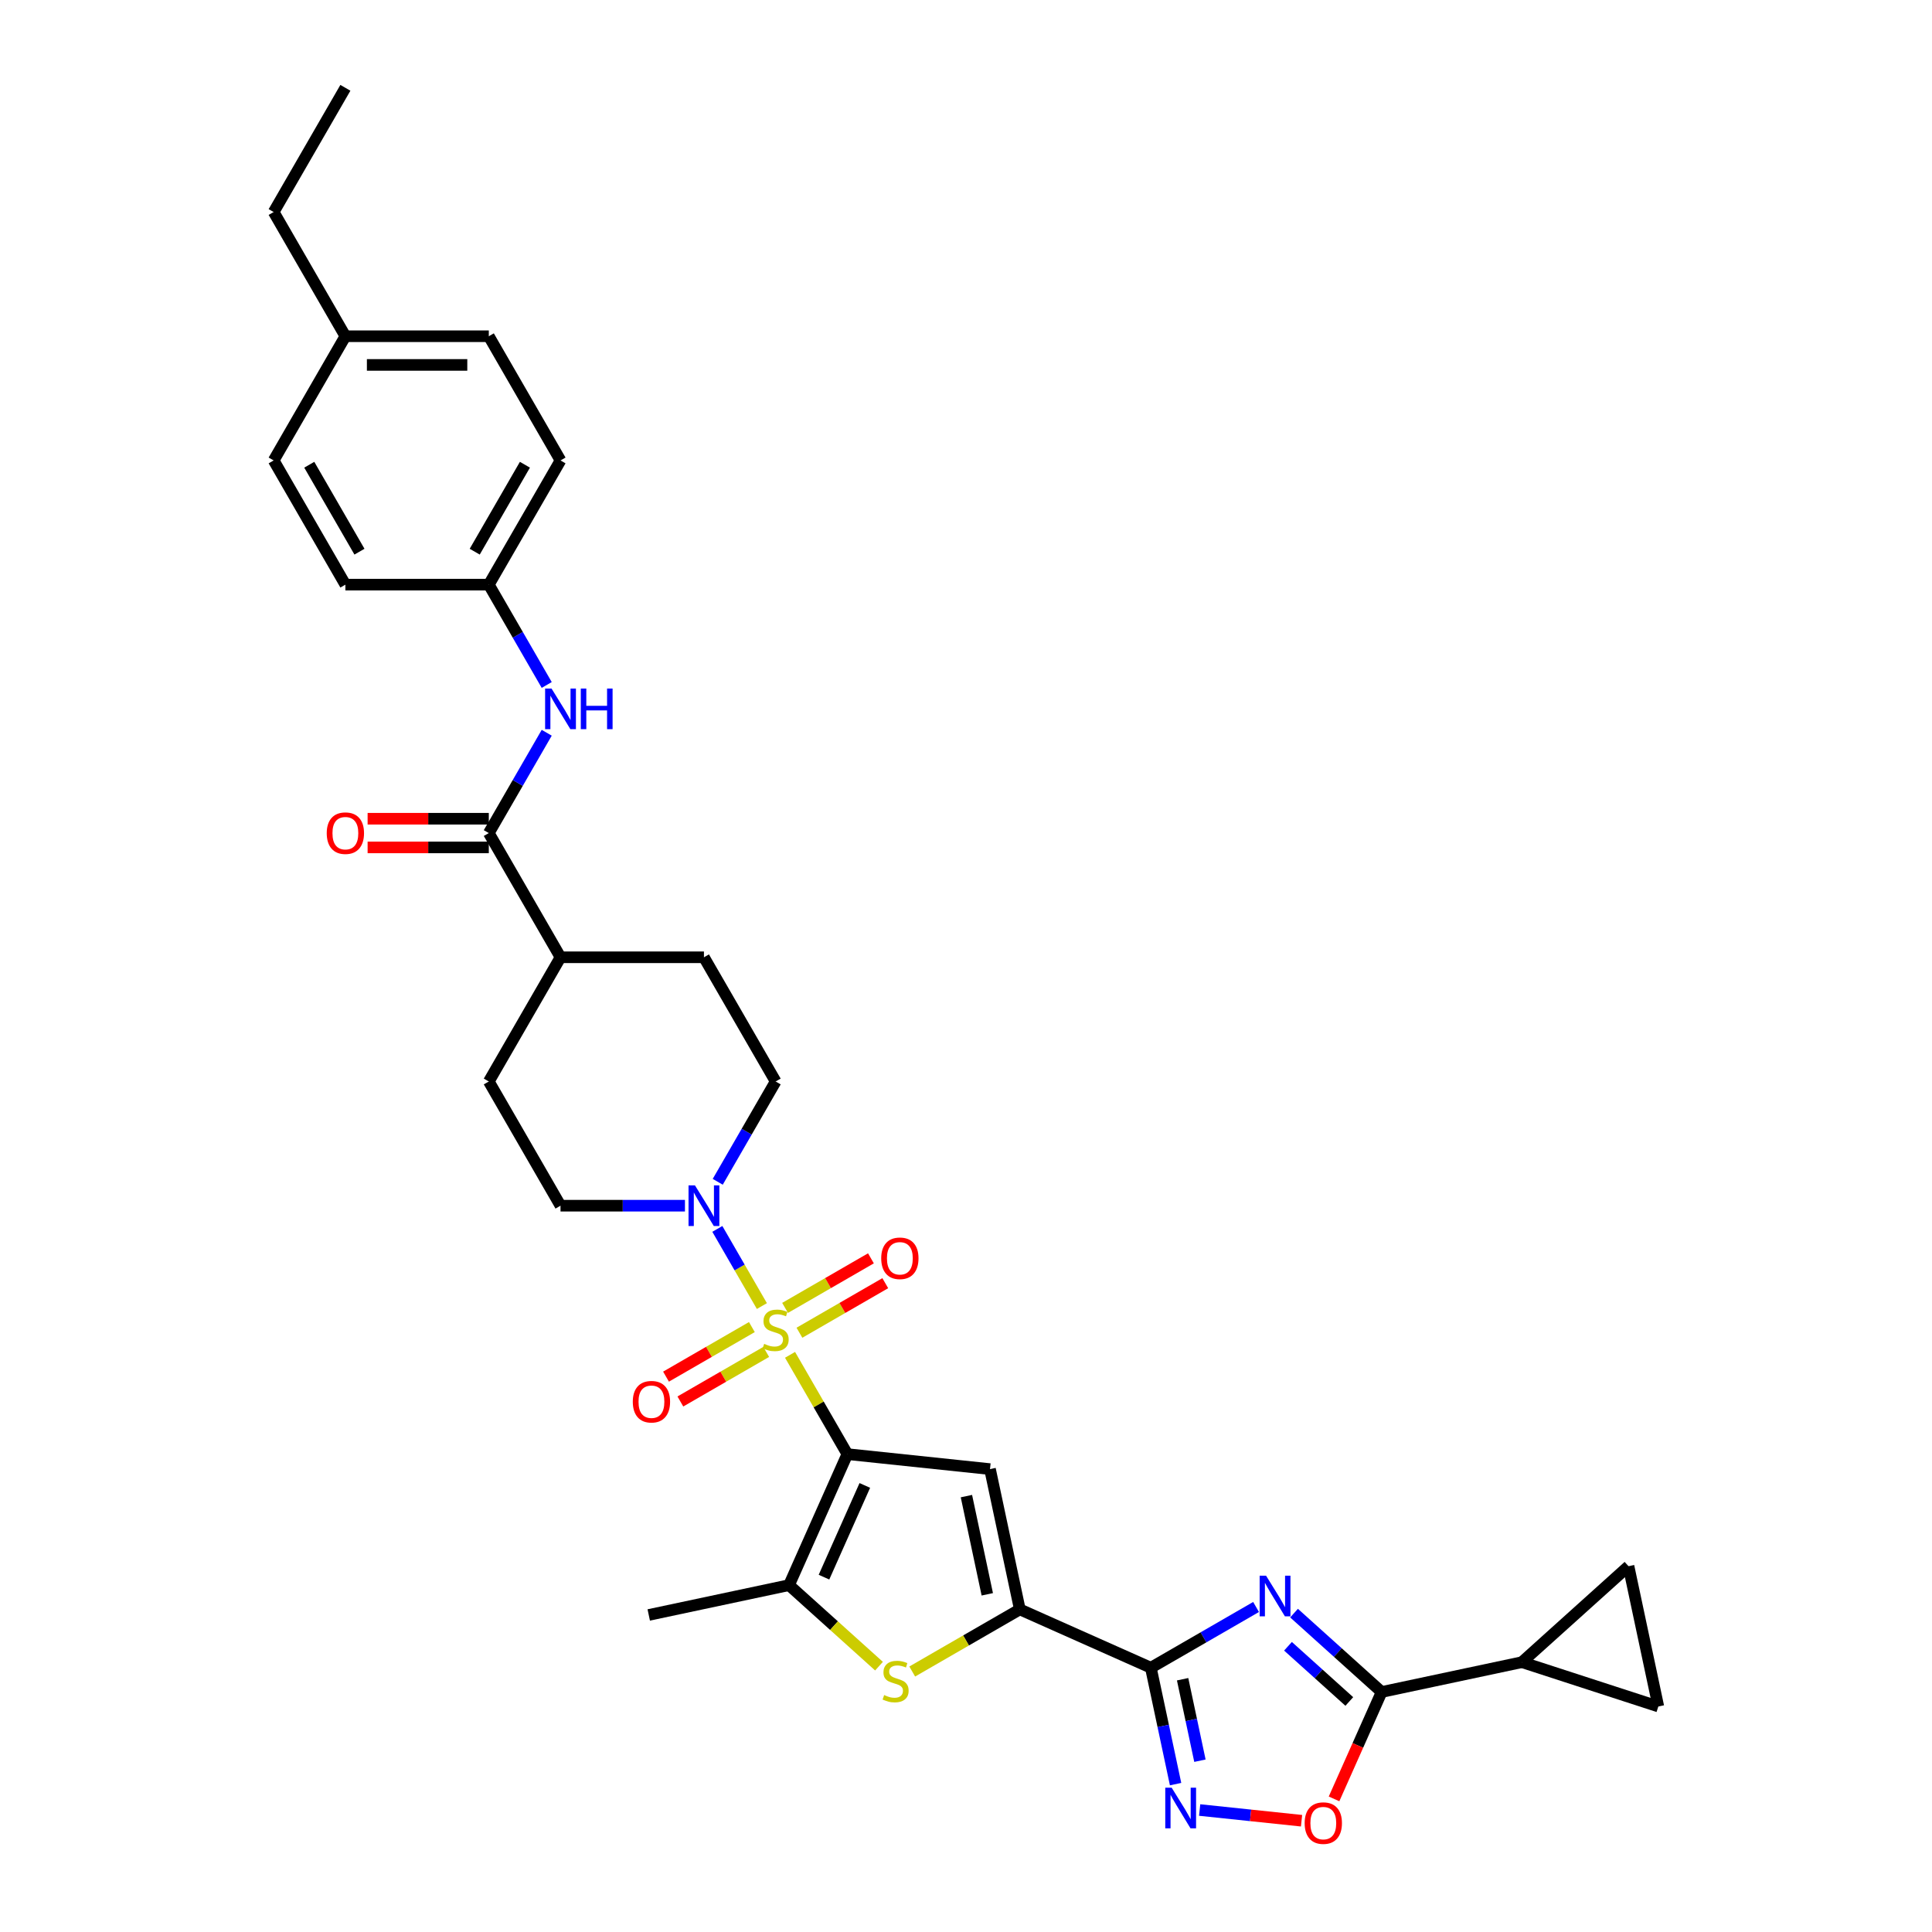 <?xml version='1.0' encoding='iso-8859-1'?>
<svg version='1.1' baseProfile='full'
              xmlns='http://www.w3.org/2000/svg'
                      xmlns:rdkit='http://www.rdkit.org/xml'
                      xmlns:xlink='http://www.w3.org/1999/xlink'
                  xml:space='preserve'
width='1000px' height='1000px' viewBox='0 0 1000 1000'>
<!-- END OF HEADER -->
<rect style='opacity:1.0;fill:#FFFFFF;stroke:none' width='1000' height='1000' x='0' y='0'> </rect>
<path class='bond-0' d='M 408.925,701.259 L 423.759,726.953' style='fill:none;fill-rule:evenodd;stroke:#CCCC00;stroke-width:6px;stroke-linecap:butt;stroke-linejoin:miter;stroke-opacity:1' />
<path class='bond-0' d='M 423.759,726.953 L 438.594,752.647' style='fill:none;fill-rule:evenodd;stroke:#000000;stroke-width:6px;stroke-linecap:butt;stroke-linejoin:miter;stroke-opacity:1' />
<path class='bond-9' d='M 394.352,676.019 L 382.823,656.048' style='fill:none;fill-rule:evenodd;stroke:#CCCC00;stroke-width:6px;stroke-linecap:butt;stroke-linejoin:miter;stroke-opacity:1' />
<path class='bond-9' d='M 382.823,656.048 L 371.293,636.078' style='fill:none;fill-rule:evenodd;stroke:#0000FF;stroke-width:6px;stroke-linecap:butt;stroke-linejoin:miter;stroke-opacity:1' />
<path class='bond-16' d='M 413.784,689.822 L 436.002,676.995' style='fill:none;fill-rule:evenodd;stroke:#CCCC00;stroke-width:6px;stroke-linecap:butt;stroke-linejoin:miter;stroke-opacity:1' />
<path class='bond-16' d='M 436.002,676.995 L 458.219,664.168' style='fill:none;fill-rule:evenodd;stroke:#FF0000;stroke-width:6px;stroke-linecap:butt;stroke-linejoin:miter;stroke-opacity:1' />
<path class='bond-16' d='M 406.361,676.964 L 428.578,664.137' style='fill:none;fill-rule:evenodd;stroke:#CCCC00;stroke-width:6px;stroke-linecap:butt;stroke-linejoin:miter;stroke-opacity:1' />
<path class='bond-16' d='M 428.578,664.137 L 450.796,651.31' style='fill:none;fill-rule:evenodd;stroke:#FF0000;stroke-width:6px;stroke-linecap:butt;stroke-linejoin:miter;stroke-opacity:1' />
<path class='bond-17' d='M 389.167,686.891 L 366.95,699.718' style='fill:none;fill-rule:evenodd;stroke:#CCCC00;stroke-width:6px;stroke-linecap:butt;stroke-linejoin:miter;stroke-opacity:1' />
<path class='bond-17' d='M 366.95,699.718 L 344.732,712.546' style='fill:none;fill-rule:evenodd;stroke:#FF0000;stroke-width:6px;stroke-linecap:butt;stroke-linejoin:miter;stroke-opacity:1' />
<path class='bond-17' d='M 396.591,699.749 L 374.373,712.576' style='fill:none;fill-rule:evenodd;stroke:#CCCC00;stroke-width:6px;stroke-linecap:butt;stroke-linejoin:miter;stroke-opacity:1' />
<path class='bond-17' d='M 374.373,712.576 L 352.156,725.404' style='fill:none;fill-rule:evenodd;stroke:#FF0000;stroke-width:6px;stroke-linecap:butt;stroke-linejoin:miter;stroke-opacity:1' />
<path class='bond-3' d='M 438.594,752.647 L 512.423,760.407' style='fill:none;fill-rule:evenodd;stroke:#000000;stroke-width:6px;stroke-linecap:butt;stroke-linejoin:miter;stroke-opacity:1' />
<path class='bond-5' d='M 438.594,752.647 L 408.399,820.465' style='fill:none;fill-rule:evenodd;stroke:#000000;stroke-width:6px;stroke-linecap:butt;stroke-linejoin:miter;stroke-opacity:1' />
<path class='bond-5' d='M 447.628,768.858 L 426.492,816.331' style='fill:none;fill-rule:evenodd;stroke:#000000;stroke-width:6px;stroke-linecap:butt;stroke-linejoin:miter;stroke-opacity:1' />
<path class='bond-1' d='M 650.137,831.771 L 622.906,847.493' style='fill:none;fill-rule:evenodd;stroke:#0000FF;stroke-width:6px;stroke-linecap:butt;stroke-linejoin:miter;stroke-opacity:1' />
<path class='bond-1' d='M 622.906,847.493 L 595.675,863.215' style='fill:none;fill-rule:evenodd;stroke:#000000;stroke-width:6px;stroke-linecap:butt;stroke-linejoin:miter;stroke-opacity:1' />
<path class='bond-6' d='M 669.794,834.947 L 692.464,855.359' style='fill:none;fill-rule:evenodd;stroke:#0000FF;stroke-width:6px;stroke-linecap:butt;stroke-linejoin:miter;stroke-opacity:1' />
<path class='bond-6' d='M 692.464,855.359 L 715.134,875.77' style='fill:none;fill-rule:evenodd;stroke:#000000;stroke-width:6px;stroke-linecap:butt;stroke-linejoin:miter;stroke-opacity:1' />
<path class='bond-6' d='M 666.661,852.104 L 682.529,866.392' style='fill:none;fill-rule:evenodd;stroke:#0000FF;stroke-width:6px;stroke-linecap:butt;stroke-linejoin:miter;stroke-opacity:1' />
<path class='bond-6' d='M 682.529,866.392 L 698.398,880.68' style='fill:none;fill-rule:evenodd;stroke:#000000;stroke-width:6px;stroke-linecap:butt;stroke-linejoin:miter;stroke-opacity:1' />
<path class='bond-2' d='M 595.675,863.215 L 527.858,833.02' style='fill:none;fill-rule:evenodd;stroke:#000000;stroke-width:6px;stroke-linecap:butt;stroke-linejoin:miter;stroke-opacity:1' />
<path class='bond-8' d='M 595.675,863.215 L 602.078,893.338' style='fill:none;fill-rule:evenodd;stroke:#000000;stroke-width:6px;stroke-linecap:butt;stroke-linejoin:miter;stroke-opacity:1' />
<path class='bond-8' d='M 602.078,893.338 L 608.481,923.461' style='fill:none;fill-rule:evenodd;stroke:#0000FF;stroke-width:6px;stroke-linecap:butt;stroke-linejoin:miter;stroke-opacity:1' />
<path class='bond-8' d='M 612.119,869.165 L 616.601,890.251' style='fill:none;fill-rule:evenodd;stroke:#000000;stroke-width:6px;stroke-linecap:butt;stroke-linejoin:miter;stroke-opacity:1' />
<path class='bond-8' d='M 616.601,890.251 L 621.083,911.337' style='fill:none;fill-rule:evenodd;stroke:#0000FF;stroke-width:6px;stroke-linecap:butt;stroke-linejoin:miter;stroke-opacity:1' />
<path class='bond-4' d='M 512.423,760.407 L 527.858,833.02' style='fill:none;fill-rule:evenodd;stroke:#000000;stroke-width:6px;stroke-linecap:butt;stroke-linejoin:miter;stroke-opacity:1' />
<path class='bond-4' d='M 500.215,774.386 L 511.02,825.215' style='fill:none;fill-rule:evenodd;stroke:#000000;stroke-width:6px;stroke-linecap:butt;stroke-linejoin:miter;stroke-opacity:1' />
<path class='bond-34' d='M 527.858,833.02 L 500.011,849.098' style='fill:none;fill-rule:evenodd;stroke:#000000;stroke-width:6px;stroke-linecap:butt;stroke-linejoin:miter;stroke-opacity:1' />
<path class='bond-34' d='M 500.011,849.098 L 472.164,865.175' style='fill:none;fill-rule:evenodd;stroke:#CCCC00;stroke-width:6px;stroke-linecap:butt;stroke-linejoin:miter;stroke-opacity:1' />
<path class='bond-7' d='M 408.399,820.465 L 431.685,841.431' style='fill:none;fill-rule:evenodd;stroke:#000000;stroke-width:6px;stroke-linecap:butt;stroke-linejoin:miter;stroke-opacity:1' />
<path class='bond-7' d='M 431.685,841.431 L 454.971,862.398' style='fill:none;fill-rule:evenodd;stroke:#CCCC00;stroke-width:6px;stroke-linecap:butt;stroke-linejoin:miter;stroke-opacity:1' />
<path class='bond-25' d='M 408.399,820.465 L 335.786,835.899' style='fill:none;fill-rule:evenodd;stroke:#000000;stroke-width:6px;stroke-linecap:butt;stroke-linejoin:miter;stroke-opacity:1' />
<path class='bond-12' d='M 715.134,875.77 L 787.747,860.336' style='fill:none;fill-rule:evenodd;stroke:#000000;stroke-width:6px;stroke-linecap:butt;stroke-linejoin:miter;stroke-opacity:1' />
<path class='bond-35' d='M 715.134,875.77 L 702.816,903.436' style='fill:none;fill-rule:evenodd;stroke:#000000;stroke-width:6px;stroke-linecap:butt;stroke-linejoin:miter;stroke-opacity:1' />
<path class='bond-35' d='M 702.816,903.436 L 690.499,931.102' style='fill:none;fill-rule:evenodd;stroke:#FF0000;stroke-width:6px;stroke-linecap:butt;stroke-linejoin:miter;stroke-opacity:1' />
<path class='bond-10' d='M 620.939,936.862 L 647.309,939.633' style='fill:none;fill-rule:evenodd;stroke:#0000FF;stroke-width:6px;stroke-linecap:butt;stroke-linejoin:miter;stroke-opacity:1' />
<path class='bond-10' d='M 647.309,939.633 L 673.68,942.405' style='fill:none;fill-rule:evenodd;stroke:#FF0000;stroke-width:6px;stroke-linecap:butt;stroke-linejoin:miter;stroke-opacity:1' />
<path class='bond-19' d='M 371.498,611.699 L 386.487,585.737' style='fill:none;fill-rule:evenodd;stroke:#0000FF;stroke-width:6px;stroke-linecap:butt;stroke-linejoin:miter;stroke-opacity:1' />
<path class='bond-19' d='M 386.487,585.737 L 401.476,559.776' style='fill:none;fill-rule:evenodd;stroke:#000000;stroke-width:6px;stroke-linecap:butt;stroke-linejoin:miter;stroke-opacity:1' />
<path class='bond-20' d='M 354.529,624.066 L 322.325,624.066' style='fill:none;fill-rule:evenodd;stroke:#0000FF;stroke-width:6px;stroke-linecap:butt;stroke-linejoin:miter;stroke-opacity:1' />
<path class='bond-20' d='M 322.325,624.066 L 290.122,624.066' style='fill:none;fill-rule:evenodd;stroke:#000000;stroke-width:6px;stroke-linecap:butt;stroke-linejoin:miter;stroke-opacity:1' />
<path class='bond-11' d='M 253.004,431.196 L 290.122,495.486' style='fill:none;fill-rule:evenodd;stroke:#000000;stroke-width:6px;stroke-linecap:butt;stroke-linejoin:miter;stroke-opacity:1' />
<path class='bond-15' d='M 253.004,431.196 L 267.993,405.235' style='fill:none;fill-rule:evenodd;stroke:#000000;stroke-width:6px;stroke-linecap:butt;stroke-linejoin:miter;stroke-opacity:1' />
<path class='bond-15' d='M 267.993,405.235 L 282.981,379.273' style='fill:none;fill-rule:evenodd;stroke:#0000FF;stroke-width:6px;stroke-linecap:butt;stroke-linejoin:miter;stroke-opacity:1' />
<path class='bond-21' d='M 253.004,423.772 L 221.639,423.772' style='fill:none;fill-rule:evenodd;stroke:#000000;stroke-width:6px;stroke-linecap:butt;stroke-linejoin:miter;stroke-opacity:1' />
<path class='bond-21' d='M 221.639,423.772 L 190.275,423.772' style='fill:none;fill-rule:evenodd;stroke:#FF0000;stroke-width:6px;stroke-linecap:butt;stroke-linejoin:miter;stroke-opacity:1' />
<path class='bond-21' d='M 253.004,438.619 L 221.639,438.619' style='fill:none;fill-rule:evenodd;stroke:#000000;stroke-width:6px;stroke-linecap:butt;stroke-linejoin:miter;stroke-opacity:1' />
<path class='bond-21' d='M 221.639,438.619 L 190.275,438.619' style='fill:none;fill-rule:evenodd;stroke:#FF0000;stroke-width:6px;stroke-linecap:butt;stroke-linejoin:miter;stroke-opacity:1' />
<path class='bond-13' d='M 787.747,860.336 L 842.915,810.662' style='fill:none;fill-rule:evenodd;stroke:#000000;stroke-width:6px;stroke-linecap:butt;stroke-linejoin:miter;stroke-opacity:1' />
<path class='bond-14' d='M 787.747,860.336 L 858.35,883.276' style='fill:none;fill-rule:evenodd;stroke:#000000;stroke-width:6px;stroke-linecap:butt;stroke-linejoin:miter;stroke-opacity:1' />
<path class='bond-36' d='M 842.915,810.662 L 858.35,883.276' style='fill:none;fill-rule:evenodd;stroke:#000000;stroke-width:6px;stroke-linecap:butt;stroke-linejoin:miter;stroke-opacity:1' />
<path class='bond-24' d='M 282.981,354.538 L 267.993,328.577' style='fill:none;fill-rule:evenodd;stroke:#0000FF;stroke-width:6px;stroke-linecap:butt;stroke-linejoin:miter;stroke-opacity:1' />
<path class='bond-24' d='M 267.993,328.577 L 253.004,302.615' style='fill:none;fill-rule:evenodd;stroke:#000000;stroke-width:6px;stroke-linecap:butt;stroke-linejoin:miter;stroke-opacity:1' />
<path class='bond-18' d='M 290.122,495.486 L 253.004,559.776' style='fill:none;fill-rule:evenodd;stroke:#000000;stroke-width:6px;stroke-linecap:butt;stroke-linejoin:miter;stroke-opacity:1' />
<path class='bond-33' d='M 290.122,495.486 L 364.358,495.486' style='fill:none;fill-rule:evenodd;stroke:#000000;stroke-width:6px;stroke-linecap:butt;stroke-linejoin:miter;stroke-opacity:1' />
<path class='bond-23' d='M 401.476,559.776 L 364.358,495.486' style='fill:none;fill-rule:evenodd;stroke:#000000;stroke-width:6px;stroke-linecap:butt;stroke-linejoin:miter;stroke-opacity:1' />
<path class='bond-22' d='M 290.122,624.066 L 253.004,559.776' style='fill:none;fill-rule:evenodd;stroke:#000000;stroke-width:6px;stroke-linecap:butt;stroke-linejoin:miter;stroke-opacity:1' />
<path class='bond-27' d='M 253.004,302.615 L 178.768,302.615' style='fill:none;fill-rule:evenodd;stroke:#000000;stroke-width:6px;stroke-linecap:butt;stroke-linejoin:miter;stroke-opacity:1' />
<path class='bond-28' d='M 253.004,302.615 L 290.122,238.325' style='fill:none;fill-rule:evenodd;stroke:#000000;stroke-width:6px;stroke-linecap:butt;stroke-linejoin:miter;stroke-opacity:1' />
<path class='bond-28' d='M 245.714,285.548 L 271.696,240.545' style='fill:none;fill-rule:evenodd;stroke:#000000;stroke-width:6px;stroke-linecap:butt;stroke-linejoin:miter;stroke-opacity:1' />
<path class='bond-26' d='M 178.768,174.035 L 253.004,174.035' style='fill:none;fill-rule:evenodd;stroke:#000000;stroke-width:6px;stroke-linecap:butt;stroke-linejoin:miter;stroke-opacity:1' />
<path class='bond-26' d='M 189.903,188.882 L 241.869,188.882' style='fill:none;fill-rule:evenodd;stroke:#000000;stroke-width:6px;stroke-linecap:butt;stroke-linejoin:miter;stroke-opacity:1' />
<path class='bond-31' d='M 178.768,174.035 L 141.65,109.745' style='fill:none;fill-rule:evenodd;stroke:#000000;stroke-width:6px;stroke-linecap:butt;stroke-linejoin:miter;stroke-opacity:1' />
<path class='bond-37' d='M 178.768,174.035 L 141.65,238.325' style='fill:none;fill-rule:evenodd;stroke:#000000;stroke-width:6px;stroke-linecap:butt;stroke-linejoin:miter;stroke-opacity:1' />
<path class='bond-29' d='M 178.768,302.615 L 141.65,238.325' style='fill:none;fill-rule:evenodd;stroke:#000000;stroke-width:6px;stroke-linecap:butt;stroke-linejoin:miter;stroke-opacity:1' />
<path class='bond-29' d='M 186.058,285.548 L 160.076,240.545' style='fill:none;fill-rule:evenodd;stroke:#000000;stroke-width:6px;stroke-linecap:butt;stroke-linejoin:miter;stroke-opacity:1' />
<path class='bond-30' d='M 290.122,238.325 L 253.004,174.035' style='fill:none;fill-rule:evenodd;stroke:#000000;stroke-width:6px;stroke-linecap:butt;stroke-linejoin:miter;stroke-opacity:1' />
<path class='bond-32' d='M 141.65,109.745 L 178.768,45.455' style='fill:none;fill-rule:evenodd;stroke:#000000;stroke-width:6px;stroke-linecap:butt;stroke-linejoin:miter;stroke-opacity:1' />
<path  class='atom-0' d='M 395.537 695.572
Q 395.774 695.661, 396.754 696.077
Q 397.734 696.493, 398.803 696.76
Q 399.902 696.998, 400.971 696.998
Q 402.961 696.998, 404.119 696.047
Q 405.277 695.068, 405.277 693.375
Q 405.277 692.217, 404.683 691.504
Q 404.119 690.792, 403.228 690.406
Q 402.337 690.019, 400.852 689.574
Q 398.981 689.01, 397.853 688.475
Q 396.754 687.941, 395.953 686.813
Q 395.181 685.684, 395.181 683.784
Q 395.181 681.141, 396.962 679.508
Q 398.774 677.874, 402.337 677.874
Q 404.772 677.874, 407.533 679.033
L 406.85 681.319
Q 404.326 680.28, 402.426 680.28
Q 400.377 680.28, 399.249 681.141
Q 398.12 681.972, 398.15 683.427
Q 398.15 684.556, 398.714 685.239
Q 399.308 685.922, 400.14 686.308
Q 401.001 686.694, 402.426 687.139
Q 404.326 687.733, 405.455 688.327
Q 406.583 688.921, 407.385 690.138
Q 408.216 691.326, 408.216 693.375
Q 408.216 696.285, 406.257 697.859
Q 404.326 699.403, 401.09 699.403
Q 399.219 699.403, 397.794 698.987
Q 396.398 698.601, 394.735 697.918
L 395.537 695.572
' fill='#CCCC00'/>
<path  class='atom-2' d='M 655.318 815.585
L 662.208 826.72
Q 662.891 827.819, 663.989 829.809
Q 665.088 831.798, 665.147 831.917
L 665.147 815.585
L 667.939 815.585
L 667.939 836.609
L 665.058 836.609
L 657.664 824.434
Q 656.803 823.009, 655.883 821.375
Q 654.992 819.742, 654.725 819.237
L 654.725 836.609
L 651.993 836.609
L 651.993 815.585
L 655.318 815.585
' fill='#0000FF'/>
<path  class='atom-8' d='M 457.628 877.354
Q 457.866 877.443, 458.846 877.859
Q 459.826 878.275, 460.895 878.542
Q 461.994 878.779, 463.063 878.779
Q 465.052 878.779, 466.21 877.829
Q 467.368 876.849, 467.368 875.157
Q 467.368 873.999, 466.774 873.286
Q 466.21 872.573, 465.319 872.187
Q 464.428 871.801, 462.944 871.356
Q 461.073 870.792, 459.945 870.257
Q 458.846 869.723, 458.044 868.594
Q 457.272 867.466, 457.272 865.565
Q 457.272 862.923, 459.054 861.289
Q 460.865 859.656, 464.428 859.656
Q 466.863 859.656, 469.625 860.814
L 468.942 863.101
Q 466.418 862.061, 464.518 862.061
Q 462.469 862.061, 461.34 862.923
Q 460.212 863.754, 460.242 865.209
Q 460.242 866.337, 460.806 867.02
Q 461.4 867.703, 462.231 868.089
Q 463.092 868.475, 464.518 868.921
Q 466.418 869.515, 467.546 870.109
Q 468.675 870.702, 469.477 871.92
Q 470.308 873.108, 470.308 875.157
Q 470.308 878.067, 468.348 879.64
Q 466.418 881.185, 463.181 881.185
Q 461.311 881.185, 459.885 880.769
Q 458.49 880.383, 456.827 879.7
L 457.628 877.354
' fill='#CCCC00'/>
<path  class='atom-9' d='M 606.463 925.317
L 613.352 936.452
Q 614.035 937.551, 615.134 939.54
Q 616.232 941.53, 616.292 941.649
L 616.292 925.317
L 619.083 925.317
L 619.083 946.34
L 616.203 946.34
L 608.809 934.166
Q 607.948 932.74, 607.027 931.107
Q 606.136 929.474, 605.869 928.969
L 605.869 946.34
L 603.137 946.34
L 603.137 925.317
L 606.463 925.317
' fill='#0000FF'/>
<path  class='atom-10' d='M 359.711 613.555
L 366.6 624.69
Q 367.283 625.789, 368.381 627.778
Q 369.48 629.768, 369.539 629.886
L 369.539 613.555
L 372.331 613.555
L 372.331 634.578
L 369.45 634.578
L 362.057 622.404
Q 361.195 620.978, 360.275 619.345
Q 359.384 617.712, 359.117 617.207
L 359.117 634.578
L 356.385 634.578
L 356.385 613.555
L 359.711 613.555
' fill='#0000FF'/>
<path  class='atom-11' d='M 675.289 943.648
Q 675.289 938.6, 677.783 935.779
Q 680.277 932.958, 684.939 932.958
Q 689.601 932.958, 692.096 935.779
Q 694.59 938.6, 694.59 943.648
Q 694.59 948.755, 692.066 951.665
Q 689.542 954.545, 684.939 954.545
Q 680.307 954.545, 677.783 951.665
Q 675.289 948.785, 675.289 943.648
M 684.939 952.17
Q 688.146 952.17, 689.868 950.032
Q 691.62 947.864, 691.62 943.648
Q 691.62 939.52, 689.868 937.441
Q 688.146 935.333, 684.939 935.333
Q 681.732 935.333, 679.98 937.412
Q 678.258 939.49, 678.258 943.648
Q 678.258 947.894, 679.98 950.032
Q 681.732 952.17, 684.939 952.17
' fill='#FF0000'/>
<path  class='atom-16' d='M 285.475 356.394
L 292.364 367.529
Q 293.047 368.628, 294.145 370.617
Q 295.244 372.607, 295.304 372.726
L 295.304 356.394
L 298.095 356.394
L 298.095 377.417
L 295.214 377.417
L 287.821 365.243
Q 286.959 363.817, 286.039 362.184
Q 285.148 360.551, 284.881 360.046
L 284.881 377.417
L 282.149 377.417
L 282.149 356.394
L 285.475 356.394
' fill='#0000FF'/>
<path  class='atom-16' d='M 300.619 356.394
L 303.47 356.394
L 303.47 365.332
L 314.219 365.332
L 314.219 356.394
L 317.07 356.394
L 317.07 377.417
L 314.219 377.417
L 314.219 367.707
L 303.47 367.707
L 303.47 377.417
L 300.619 377.417
L 300.619 356.394
' fill='#0000FF'/>
<path  class='atom-17' d='M 456.115 651.298
Q 456.115 646.25, 458.61 643.429
Q 461.104 640.608, 465.766 640.608
Q 470.428 640.608, 472.922 643.429
Q 475.417 646.25, 475.417 651.298
Q 475.417 656.405, 472.893 659.316
Q 470.369 662.196, 465.766 662.196
Q 461.134 662.196, 458.61 659.316
Q 456.115 656.435, 456.115 651.298
M 465.766 659.82
Q 468.973 659.82, 470.695 657.682
Q 472.447 655.515, 472.447 651.298
Q 472.447 647.171, 470.695 645.092
Q 468.973 642.984, 465.766 642.984
Q 462.559 642.984, 460.807 645.062
Q 459.085 647.141, 459.085 651.298
Q 459.085 655.544, 460.807 657.682
Q 462.559 659.82, 465.766 659.82
' fill='#FF0000'/>
<path  class='atom-18' d='M 327.535 725.534
Q 327.535 720.486, 330.029 717.665
Q 332.524 714.844, 337.186 714.844
Q 341.848 714.844, 344.342 717.665
Q 346.836 720.486, 346.836 725.534
Q 346.836 730.641, 344.312 733.551
Q 341.788 736.432, 337.186 736.432
Q 332.553 736.432, 330.029 733.551
Q 327.535 730.671, 327.535 725.534
M 337.186 734.056
Q 340.393 734.056, 342.115 731.918
Q 343.867 729.751, 343.867 725.534
Q 343.867 721.406, 342.115 719.328
Q 340.393 717.22, 337.186 717.22
Q 333.979 717.22, 332.227 719.298
Q 330.504 721.377, 330.504 725.534
Q 330.504 729.78, 332.227 731.918
Q 333.979 734.056, 337.186 734.056
' fill='#FF0000'/>
<path  class='atom-22' d='M 169.117 431.255
Q 169.117 426.207, 171.612 423.386
Q 174.106 420.565, 178.768 420.565
Q 183.43 420.565, 185.924 423.386
Q 188.419 426.207, 188.419 431.255
Q 188.419 436.363, 185.895 439.273
Q 183.371 442.153, 178.768 442.153
Q 174.136 442.153, 171.612 439.273
Q 169.117 436.392, 169.117 431.255
M 178.768 439.777
Q 181.975 439.777, 183.697 437.639
Q 185.449 435.472, 185.449 431.255
Q 185.449 427.128, 183.697 425.049
Q 181.975 422.941, 178.768 422.941
Q 175.561 422.941, 173.809 425.019
Q 172.087 427.098, 172.087 431.255
Q 172.087 435.501, 173.809 437.639
Q 175.561 439.777, 178.768 439.777
' fill='#FF0000'/>
</svg>
